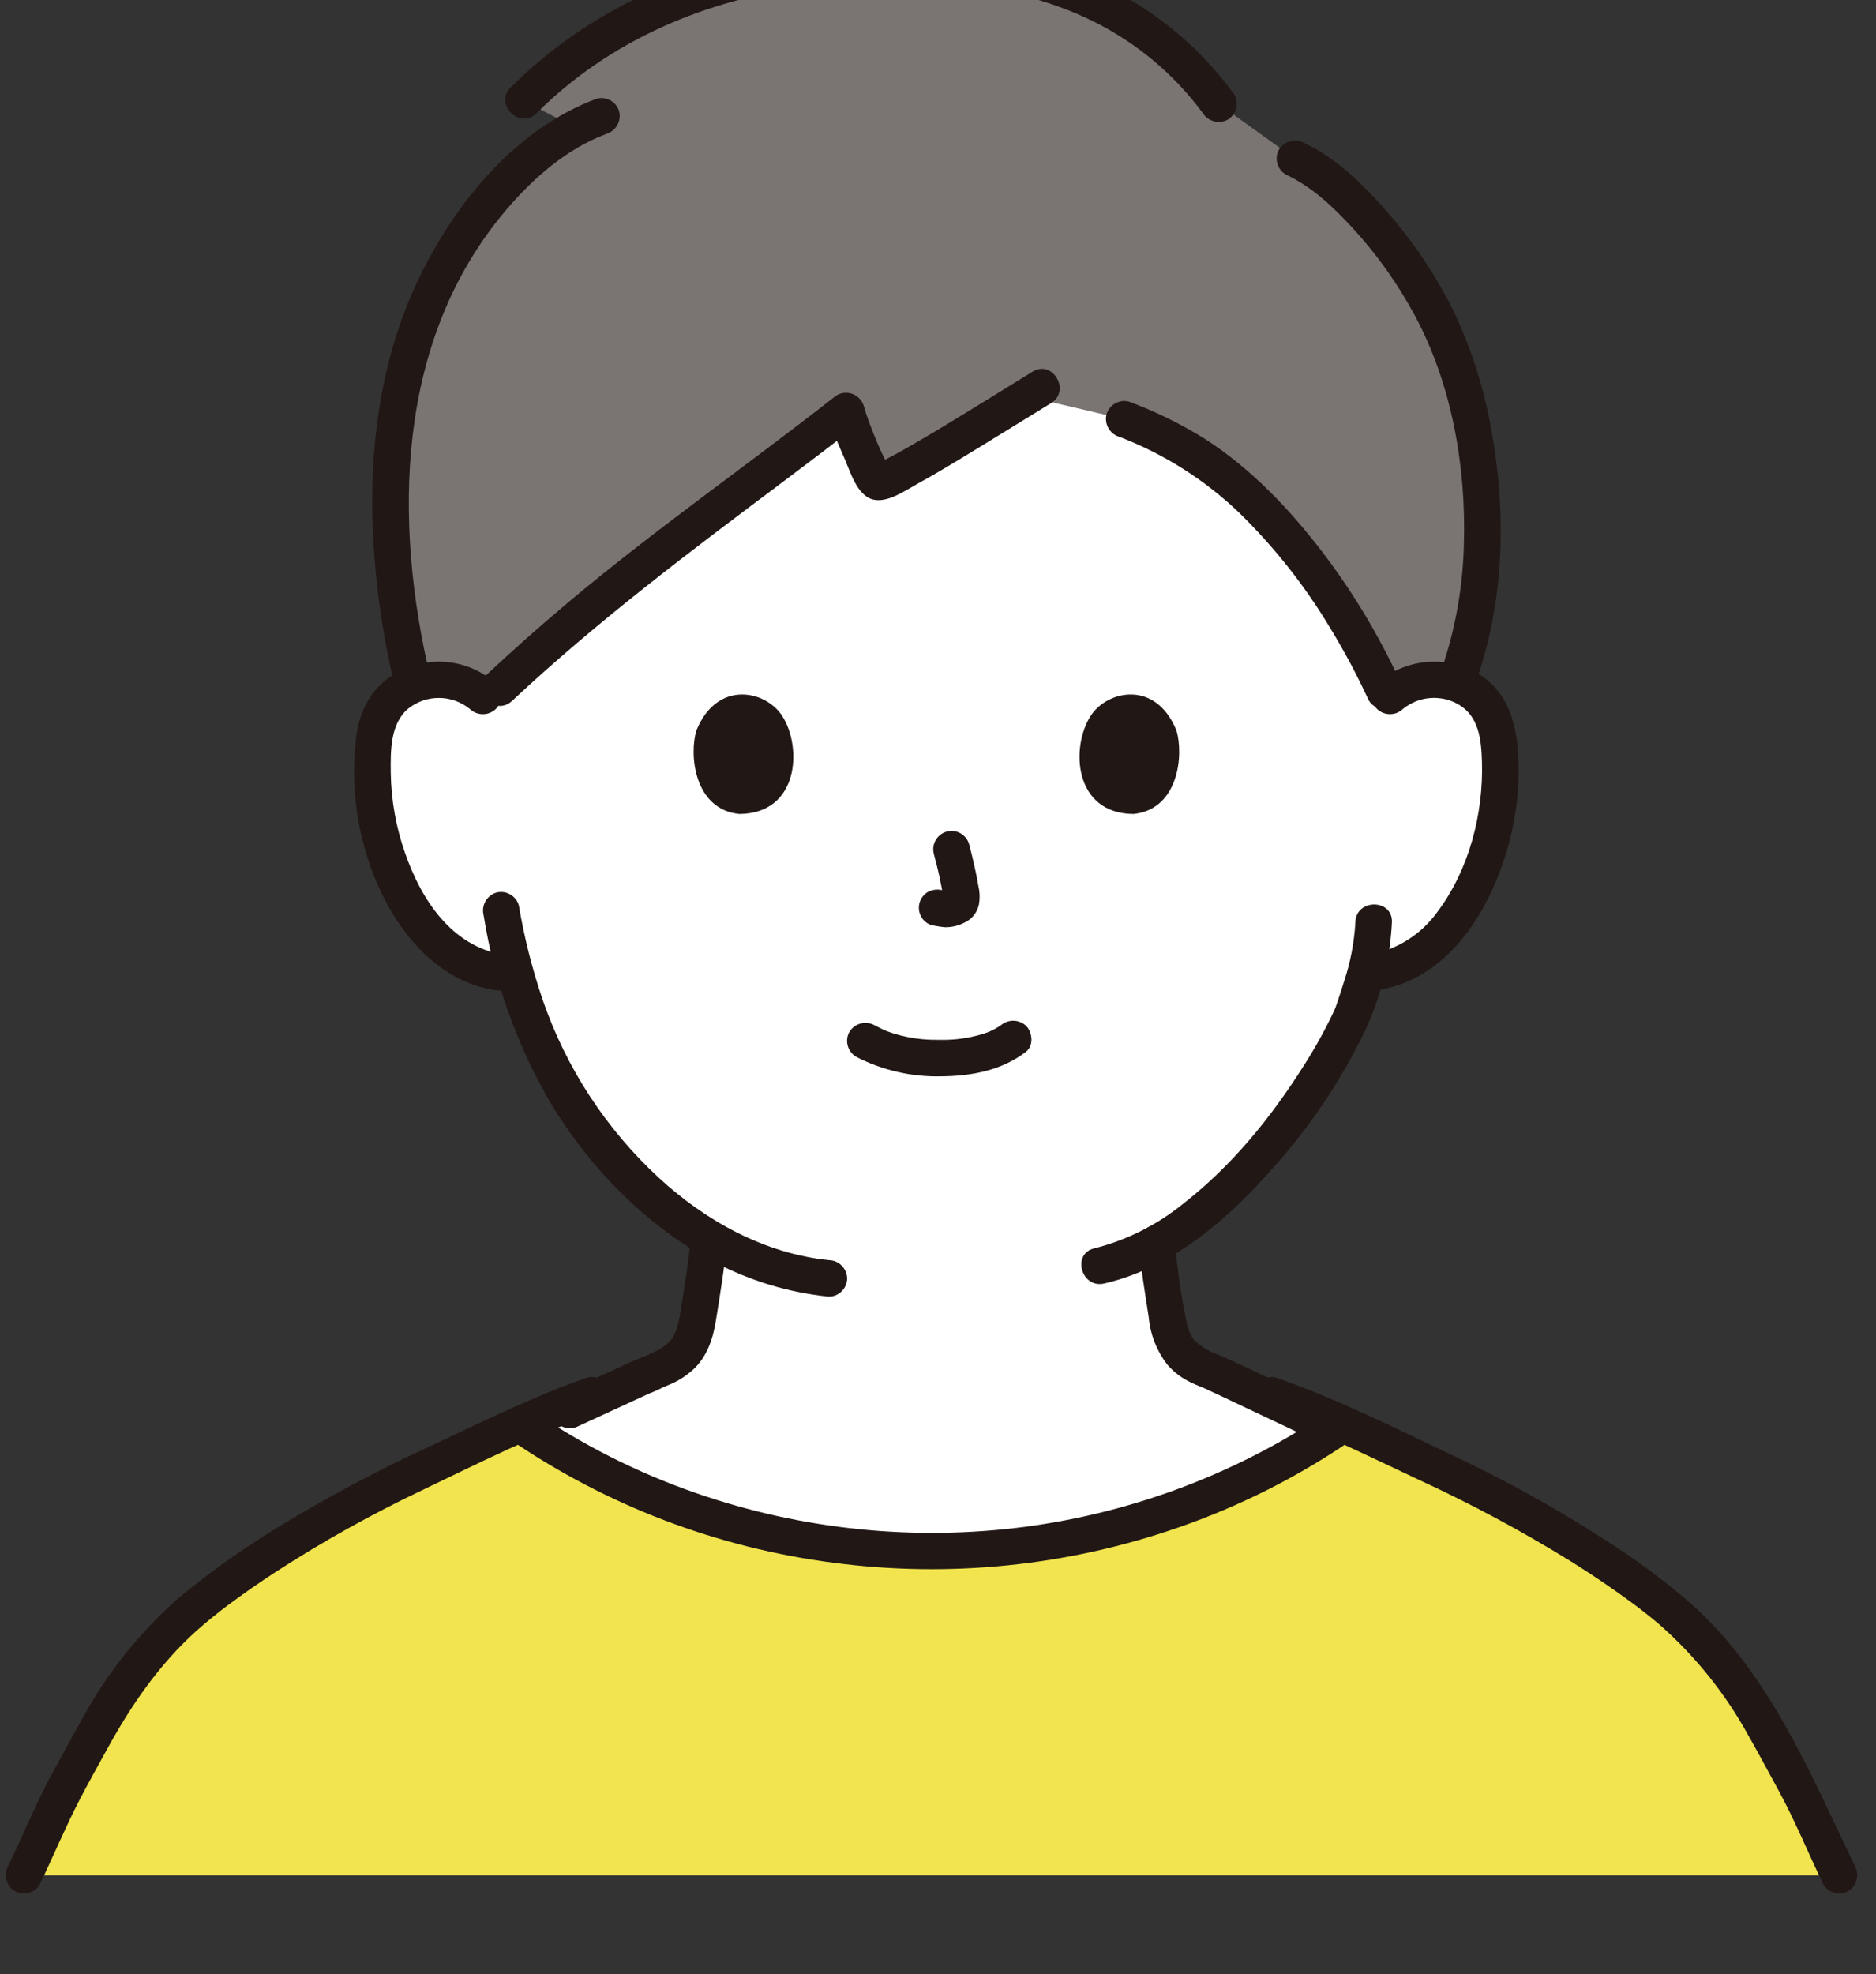 <?xml version="1.0" encoding="UTF-8" standalone="no"?>
<!DOCTYPE svg PUBLIC "-//W3C//DTD SVG 1.1//EN" "http://www.w3.org/Graphics/SVG/1.1/DTD/svg11.dtd">
<svg width="100%" height="100%" viewBox="0 0 96 101" version="1.1" xmlns="http://www.w3.org/2000/svg" xmlns:xlink="http://www.w3.org/1999/xlink" xml:space="preserve" xmlns:serif="http://www.serif.com/" style="fill-rule:evenodd;clip-rule:evenodd;stroke-linejoin:round;stroke-miterlimit:2;">
    <rect x="0" y="0" width="96" height="101" fill="#333333" stroke="none"/>
    <g transform="matrix(1,0,0,1,-9954,-6703)">
        <g transform="matrix(1,0,0,10.973,8868.29,73.918)">
            <g id="生徒の声-２-イラスト" serif:id="生徒の声　２ イラスト" transform="matrix(0.334,0,0,0.334,939.809,402.34)">
                <g transform="matrix(1,0,0,0.091,437.741,603.379)">
                    <path d="M212.341,115.054C214.617,113.079 217.645,112.193 220.627,112.63C223.555,113.043 226.143,114.764 227.657,117.304C228.524,119.036 229.017,120.93 229.105,122.865C229.737,130.433 228.275,138.031 224.881,144.825C223.281,148.259 220.958,151.307 218.072,153.761C215.728,155.662 212.931,156.923 209.954,157.42C206.977,157.917 209.454,157.497 208.564,157.636C207.898,160.129 207.149,162.229 206.782,163.344C204.518,169.489 192.282,190.119 176.628,198.96C176.873,201.809 177.26,204.66 177.752,207.473C178.559,212.103 178.313,216.224 184.715,218.54C185.03,218.645 194.852,223.31 200.341,225.906C200.341,225.906 203.534,227.319 205.841,228.347C200.962,238.102 180.387,259.988 143.702,259.988C103.326,259.988 81.219,237.225 78.295,228.388C80.258,227.425 86.669,224.594 86.669,224.594C92.685,221.841 99.56,218.631 99.805,218.544C106.224,216.228 105.961,212.107 106.785,207.477C107.337,204.29 107.744,201.393 107.985,198.197C101.84,194.422 96.376,189.635 91.826,184.04C85.554,176.345 80.978,167.411 78.4,157.824C76.752,157.574 75.754,157.424 75.754,157.424C72.777,156.927 69.98,155.666 67.636,153.765C64.75,151.311 62.428,148.262 60.827,144.829C57.433,138.035 55.971,130.437 56.603,122.869C56.691,120.934 57.184,119.04 58.051,117.308C59.565,114.768 62.153,113.047 65.081,112.634C68.063,112.197 71.091,113.083 73.367,115.058C75.643,117.033 73.531,60.445 143.424,60.445C215.137,60.441 212.341,115.054 212.341,115.054Z" style="fill:white;fill-rule:nonzero;"/>
                </g>
                <g transform="matrix(1,0,0,0.091,437.741,603.379)">
                    <path d="M2.755,296.16C5.3,290.888 7.47,285.43 10.4,280.344C12.992,275.844 17.767,265.044 27.5,256.421C32.652,251.852 45.314,242.591 64.613,233.605C68.923,231.598 73.907,229.193 78.8,227.005C116.717,252.874 166.884,252.866 204.793,226.984C209.7,229.184 214.702,231.594 219.026,233.607C238.326,242.593 250.987,251.854 256.14,256.423C265.867,265.047 270.64,275.844 273.234,280.346C276.161,285.432 278.334,290.89 280.876,296.162L2.755,296.16Z" style="fill:rgb(241,228,78);fill-rule:nonzero;"/>
                </g>
                <g transform="matrix(1,0,0,0.091,437.741,603.379)">
                    <path d="M114.121,5.147C101.766,7.908 89.573,13.547 79.294,23.894L87.273,28.133C75.883,34.257 66.88,47.664 62.865,59.454C58.381,72.621 57.05,91.371 62.406,113.524C63.167,113.199 63.967,112.974 64.786,112.852C68.053,112.363 71.362,113.484 73.658,115.859C93.69,96.693 111.145,85.321 128.758,71.488C128.858,72.66 132.612,82.04 133.49,82.397C134.663,82.874 147.308,74.955 156.419,69.333C157.26,69.482 171.327,72.8 171.327,72.8C177.508,75.033 183.226,78.382 188.198,82.68C198.448,91.5 206.692,104.271 211.719,115.634C213.995,113.41 217.188,112.379 220.335,112.852C220.95,112.944 221.554,113.093 222.141,113.297C227.288,100.075 228.041,80.915 221.541,62.736C216.969,49.954 205.571,36.561 197.477,32.83L185.79,24.43C175.829,10.787 160.776,3.6 139.534,2.948C131.004,2.619 122.467,3.358 114.121,5.147Z" style="fill:rgb(122,116,115);fill-rule:nonzero;"/>
                </g>
                <g transform="matrix(1,0,0,0.091,437.741,603.379)">
                    <path d="M87.784,227.23C91.384,225.581 94.98,223.922 98.573,222.253C99.354,221.955 100.115,221.605 100.851,221.208C100.118,221.508 100.049,221.544 100.644,221.315C100.994,221.175 101.342,221.03 101.688,220.881C102.146,220.687 102.594,220.47 103.029,220.229C103.794,219.79 104.511,219.273 105.169,218.687C107.418,216.704 108.334,213.849 108.787,210.982C109.44,206.85 110.141,202.731 110.48,198.558C110.467,197.027 109.211,195.771 107.68,195.758C106.155,195.787 104.909,197.033 104.88,198.558C104.58,202.234 103.962,205.858 103.387,209.493C103.234,210.643 102.966,211.775 102.587,212.872C102.787,212.351 102.38,213.281 102.324,213.381C102.195,213.613 102.053,213.836 101.897,214.05C102.179,213.669 101.603,214.35 101.525,214.428C101.447,214.506 100.867,214.993 101.047,214.86C99.378,216.096 97.093,216.793 95.205,217.667C91.789,219.246 88.372,220.822 84.953,222.395C83.638,223.18 83.189,224.899 83.953,226.226C84.753,227.522 86.453,227.966 87.784,227.226L87.784,227.23Z" style="fill:rgb(33,23,21);fill-rule:nonzero;"/>
                </g>
                <g transform="matrix(1,0,0,0.091,437.741,603.379)">
                    <path d="M173.533,199.207C173.873,203.022 174.514,206.784 175.086,210.567C175.332,213.227 176.332,215.762 177.968,217.873C178.964,219.002 180.179,219.918 181.539,220.564C182.046,220.812 182.571,221.029 183.095,221.239C183.234,221.295 184.136,221.667 183.4,221.346C182.737,221.056 183.52,221.41 183.692,221.489C185.722,222.427 187.74,223.389 189.761,224.346C192.718,225.746 195.675,227.146 198.632,228.546C199.964,229.279 201.659,228.837 202.463,227.546C203.225,226.218 202.777,224.501 201.463,223.715C196.28,221.264 191.141,218.676 185.891,216.371C184.487,215.9 183.199,215.135 182.114,214.127C181.899,213.87 181.873,213.847 182.038,214.055C181.935,213.911 181.837,213.764 181.744,213.613C181.561,213.317 181.4,213.008 181.262,212.688C181.485,213.209 181.131,212.233 181.102,212.134C181.002,211.796 180.918,211.453 180.844,211.108C180.031,207.18 179.461,203.206 179.138,199.208C179.1,197.687 177.859,196.446 176.338,196.408C174.806,196.419 173.549,197.676 173.538,199.208L173.533,199.207Z" style="fill:rgb(33,23,21);fill-rule:nonzero;"/>
                </g>
                <g transform="matrix(1,0,0,0.091,437.741,603.379)">
                    <path d="M206.751,149.933C206.578,153.013 206.001,156.057 205.034,158.986C204.704,160.08 204.342,161.162 203.979,162.245C203.889,162.512 203.802,162.779 203.703,163.045C203.658,163.163 203.603,163.279 203.563,163.398C203.403,163.869 203.872,162.716 203.602,163.304C202.226,166.26 200.656,169.122 198.902,171.87C193.894,179.815 187.94,187.221 180.395,193.121C176.408,196.376 171.756,198.718 166.767,199.984C163.255,200.784 164.741,206.184 168.256,205.384C178.573,203.03 187.211,195.557 194.006,187.784C199.732,181.446 204.518,174.318 208.218,166.62C210.66,161.38 212.063,155.715 212.348,149.941C212.458,146.341 206.858,146.341 206.748,149.941L206.751,149.933Z" style="fill:rgb(33,23,21);fill-rule:nonzero;"/>
                </g>
                <g transform="matrix(1,0,0,0.091,437.741,603.379)">
                    <path d="M73.176,148.855C74.797,159.079 78.312,168.911 83.538,177.846C89.547,187.778 98.318,196.753 108.661,202.162C114.081,205.004 119.995,206.781 126.083,207.397C127.615,207.387 128.873,206.129 128.883,204.597C128.85,203.074 127.606,201.83 126.083,201.797C116.236,200.789 107.222,195.816 100.013,189.147C91.943,181.684 85.844,172.339 82.262,161.947C80.641,157.195 79.408,152.319 78.576,147.368C78.157,145.895 76.611,145.017 75.131,145.412C73.671,145.849 72.803,147.379 73.176,148.857L73.176,148.855Z" style="fill:rgb(33,23,21);fill-rule:nonzero;"/>
                </g>
                <g transform="matrix(1,0,0,0.091,437.741,603.379)">
                    <path d="M214.025,117.256C216.443,115.266 219.865,114.99 222.57,116.568C225.689,118.404 226.034,121.958 226.139,125.295C226.39,133.329 224.158,141.961 219.266,148.44C216.79,151.866 213.075,154.199 208.913,154.94C207.439,155.358 206.562,156.904 206.958,158.384C207.396,159.843 208.924,160.711 210.402,160.34C220.731,158.608 226.892,148.856 229.778,139.578C231.307,134.674 231.958,129.538 231.701,124.408C231.429,119.313 230.05,114.469 225.401,111.73C220.494,108.927 214.31,109.558 210.069,113.293C208.997,114.386 208.997,116.16 210.069,117.253C211.168,118.31 212.93,118.31 214.029,117.253L214.025,117.256Z" style="fill:rgb(33,23,21);fill-rule:nonzero;"/>
                </g>
                <g transform="matrix(1,0,0,0.091,437.741,603.379)">
                    <path d="M75.051,113.3C71.361,110.032 66.135,109.093 61.538,110.871C59.285,111.76 57.331,113.274 55.908,115.234C54.544,117.343 53.747,119.768 53.594,122.274C52.449,132.117 55.089,143.26 61.015,151.274C64.378,155.818 69.028,159.396 74.715,160.35C76.191,160.711 77.713,159.847 78.159,158.394C78.555,156.914 77.677,155.368 76.203,154.95C68.258,153.618 63.623,146.482 61.156,139.368C59.765,135.413 59.023,131.26 58.956,127.068C58.916,123.731 58.864,119.497 61.633,117.195C64.393,114.986 68.358,115.014 71.087,117.261C72.189,118.311 73.944,118.311 75.046,117.261C76.119,116.169 76.119,114.393 75.046,113.301L75.051,113.3Z" style="fill:rgb(33,23,21);fill-rule:nonzero;"/>
                </g>
                <g transform="matrix(1,0,0,0.091,437.741,603.379)">
                    <path d="M196.06,35.247C200.101,37.147 203.24,40.12 206.298,43.435C210.044,47.508 213.26,52.039 215.87,56.918C221.553,67.508 223.737,80.166 223.37,92.098C223.218,98.181 222.201,104.212 220.351,110.009C219.233,113.444 224.639,114.916 225.751,111.498C229.595,99.683 229.815,86.777 227.611,74.621C226.501,68.129 224.489,61.824 221.634,55.889C218.95,50.545 215.602,45.562 211.67,41.056C208.108,36.929 203.881,32.761 198.888,30.412C197.556,29.679 195.861,30.122 195.057,31.412C194.294,32.739 194.743,34.458 196.057,35.243L196.06,35.247Z" style="fill:rgb(33,23,21);fill-rule:nonzero;"/>
                </g>
                <g transform="matrix(1,0,0,0.091,437.741,603.379)">
                    <path d="M157.3,65.5C151.309,69.176 145.37,72.944 139.291,76.476C138.091,77.176 136.891,77.859 135.667,78.511C135.207,78.756 134.745,78.997 134.276,79.225C134.094,79.314 133.907,79.395 133.726,79.485C133.155,79.768 134.316,79.317 133.666,79.511C133.173,79.658 132.753,79.611 133.655,79.611C134.242,79.746 134.803,79.978 135.314,80.297C135.199,80.183 135.714,80.978 135.385,80.35C134.878,79.379 134.374,78.42 133.928,77.417C133.785,77.096 133.645,76.774 133.507,76.451C133.679,76.851 133.273,75.885 133.218,75.751C132.941,75.072 132.671,74.39 132.413,73.704C132.187,73.104 131.966,72.509 131.768,71.904C131.645,71.53 131.395,70.21 131.552,71.486C131.494,69.966 130.228,68.747 128.707,68.747C127.99,68.747 127.298,69.018 126.772,69.506C113.251,80.117 99.137,89.948 85.982,101.03C81.755,104.591 77.625,108.263 73.591,112.044C70.956,114.514 74.922,118.468 77.55,116.004C90.633,103.74 104.905,93.014 119.227,82.267C123.09,79.367 126.933,76.447 130.732,73.467L125.952,71.487C126.274,74.097 127.552,76.637 128.566,79.033C129.407,81.012 130.447,84.504 132.826,85.114C135.019,85.677 137.635,83.827 139.451,82.826C142.638,81.069 145.751,79.173 148.851,77.277C152.617,74.977 156.361,72.642 160.122,70.334C163.189,68.453 160.379,63.607 157.296,65.499L157.3,65.5Z" style="fill:rgb(33,23,21);fill-rule:nonzero;"/>
                </g>
                <g transform="matrix(1,0,0,0.091,437.741,603.379)">
                    <path d="M170.579,75.5C177.428,78.129 183.684,82.1 188.979,87.179C194.367,92.455 199.053,98.404 202.919,104.879C205.087,108.442 207.047,112.128 208.788,115.918C209.573,117.233 211.292,117.682 212.619,116.918C213.916,116.119 214.36,114.418 213.619,113.087C210.385,106.012 206.374,99.319 201.66,93.13C196.627,86.557 190.839,80.472 183.871,75.93C180.145,73.587 176.189,71.633 172.063,70.1C170.583,69.704 169.036,70.582 168.618,72.056C168.246,73.534 169.114,75.063 170.574,75.5L170.579,75.5Z" style="fill:rgb(33,23,21);fill-rule:nonzero;"/>
                </g>
                <g transform="matrix(1,0,0,0.091,437.741,603.379)">
                    <path d="M90.509,23.629C78.127,28.248 68.936,39.472 63.317,51.085C57.817,62.454 55.88,75.165 56.137,87.717C56.372,96.614 57.555,105.461 59.667,114.107C60.503,117.607 65.904,116.128 65.067,112.618C59.282,88.369 59.734,60.635 76.605,40.729C80.777,35.806 85.946,31.286 91.998,29.029C93.454,28.586 94.32,27.061 93.954,25.584C93.535,24.11 91.989,23.233 90.509,23.629Z" style="fill:rgb(33,23,21);fill-rule:nonzero;"/>
                </g>
                <g transform="matrix(1,0,0,0.091,437.741,603.379)">
                    <path d="M188.2,23.013C183.915,17.069 178.436,12.085 172.114,8.379C165.354,4.598 157.939,2.128 150.262,1.1C134.35,-1.217 117.1,0.014 102.046,5.876C92.778,9.447 84.355,14.909 77.314,21.914C74.763,24.466 78.721,28.427 81.274,25.874C92.518,14.628 107.494,8.287 123.1,6.421C137.515,4.698 153.617,5.287 166.679,11.813C173.278,15.096 179,19.904 183.37,25.839C184.174,27.129 185.867,27.573 187.201,26.844C188.516,26.06 188.965,24.34 188.201,23.013L188.2,23.013Z" style="fill:rgb(33,23,21);fill-rule:nonzero;"/>
                </g>
                <g transform="matrix(1,0,0,0.091,437.741,603.379)">
                    <path d="M89.007,219.828C80.628,222.768 72.638,226.759 64.607,230.528C56.418,234.295 48.469,238.565 40.807,243.314C35.799,246.404 31.014,249.841 26.487,253.6C20.639,258.736 15.725,264.847 11.962,271.66C10.431,274.324 9.017,277.06 7.524,279.74C4.824,284.592 2.741,289.752 0.337,294.75C-0.397,296.083 0.048,297.78 1.342,298.581C2.67,299.343 4.387,298.895 5.173,297.581C7.243,293.275 9.073,288.855 11.267,284.609C12.616,281.998 14.067,279.428 15.479,276.848C19.137,270.148 23.442,263.848 29.142,258.702C29.907,258.012 30.694,257.347 31.493,256.696C31.911,256.355 32.333,256.018 32.759,255.685L33.121,255.402C33.037,255.468 32.693,255.73 33.121,255.402C33.384,255.202 33.646,255.002 33.91,254.802C36.359,252.965 38.879,251.223 41.443,249.552C48.615,244.908 56.084,240.738 63.8,237.068C72.547,232.878 81.328,228.444 90.492,225.228C91.95,224.788 92.817,223.26 92.447,221.783C92.027,220.311 90.483,219.434 89.003,219.828L89.007,219.828Z" style="fill:rgb(33,23,21);fill-rule:nonzero;"/>
                </g>
                <g transform="matrix(1,0,0,0.091,437.741,603.379)">
                    <path d="M193.128,225.228C201.176,228.052 208.828,231.916 216.545,235.528C224.559,239.219 232.337,243.401 239.836,248.05C242.616,249.797 245.349,251.621 248.01,253.545C248.548,253.934 249.081,254.328 249.61,254.725C249.843,254.899 250.077,255.074 250.31,255.251L250.694,255.545C250.245,255.201 250.682,255.536 250.774,255.608C251.608,256.265 252.436,256.929 253.246,257.616C258.789,262.484 263.438,268.285 266.981,274.756C268.528,277.466 269.988,280.231 271.487,282.969C274.08,287.703 276.112,292.714 278.45,297.574C279.235,298.888 280.953,299.336 282.28,298.574C283.578,297.776 284.023,296.074 283.28,294.743C276.495,280.634 270.21,265.262 258.27,254.584C254.146,250.999 249.758,247.73 245.143,244.804C237.79,240.035 230.125,235.764 222.201,232.02C213.152,227.708 204.082,223.148 194.61,219.82C193.131,219.427 191.587,220.304 191.166,221.775C190.789,223.253 191.659,224.786 193.122,225.22L193.128,225.228Z" style="fill:rgb(33,23,21);fill-rule:nonzero;"/>
                </g>
                <g transform="matrix(1,0,0,0.091,437.741,603.379)">
                    <path d="M77.381,229.414C92.109,239.468 109.004,245.907 126.688,248.206C144.506,250.574 162.633,248.727 179.607,242.814C189.028,239.55 197.968,235.037 206.187,229.394C207.48,228.592 207.923,226.895 207.187,225.563C206.401,224.25 204.684,223.801 203.356,224.563C189.278,234.232 173.116,240.446 156.187,242.699C139.177,244.932 121.878,243.156 105.677,237.512C96.64,234.373 88.07,230.024 80.202,224.583C78.874,223.822 77.157,224.27 76.371,225.583C75.626,226.913 76.071,228.617 77.371,229.414L77.381,229.414Z" style="fill:rgb(33,23,21);fill-rule:nonzero;"/>
                </g>
                <g transform="matrix(1,0,0,0.091,437.741,603.379)">
                    <path d="M130.245,170.6C134.27,172.675 138.752,173.707 143.279,173.6C147.879,173.57 152.604,172.7 156.299,169.817C157.493,168.887 157.275,166.834 156.299,165.857C155.196,164.808 153.442,164.808 152.339,165.857C153.146,165.229 152.373,165.811 152.167,165.944C151.899,166.116 151.622,166.275 151.34,166.423C151.176,166.509 150.259,166.916 150.876,166.666C150.501,166.818 150.12,166.957 149.735,167.08C147.507,167.767 145.179,168.078 142.849,168C140.626,168.04 138.409,167.742 136.276,167.115C135.859,166.99 135.451,166.842 135.039,166.699C134.904,166.653 134.774,166.594 134.639,166.544C135.32,166.797 134.713,166.577 134.586,166.518C134.074,166.278 133.57,166.025 133.07,165.761C131.739,165.019 130.037,165.463 129.239,166.761C128.48,168.089 128.928,169.804 130.239,170.591L130.245,170.6Z" style="fill:rgb(33,23,21);fill-rule:nonzero;"/>
                </g>
                <g transform="matrix(1,0,0,0.091,437.741,603.379)">
                    <path d="M142.163,139.5C142.78,141.724 143.273,143.98 143.641,146.258L143.541,145.513C143.585,145.822 143.593,146.135 143.566,146.446L143.666,145.702C143.646,145.845 143.613,145.985 143.566,146.121L143.849,145.452C143.807,145.546 143.758,145.636 143.701,145.722L144.138,145.156C144.073,145.236 143.999,145.309 143.918,145.373L144.484,144.935C144.312,145.042 144.134,145.137 143.949,145.219L144.618,144.936C144.33,145.059 144.027,145.148 143.718,145.2L144.462,145.1C144.181,145.133 143.896,145.133 143.615,145.1L144.36,145.2C144.04,145.155 143.727,145.078 143.408,145.035C142.678,144.865 141.911,144.965 141.25,145.317C139.925,146.094 139.474,147.823 140.25,149.148C140.608,149.788 141.213,150.253 141.923,150.435C142.591,150.525 143.239,150.697 143.917,150.726C144.912,150.734 145.894,150.504 146.782,150.056C147.898,149.565 148.729,148.589 149.036,147.409C149.234,146.443 149.223,145.445 149.003,144.483C148.636,142.306 148.132,140.149 147.572,138.013C147.238,136.802 146.128,135.957 144.872,135.957C143.336,135.957 142.071,137.221 142.071,138.758C142.071,139.009 142.105,139.259 142.172,139.502L142.163,139.5Z" style="fill:rgb(33,23,21);fill-rule:nonzero;"/>
                </g>
                <g transform="matrix(1,0,0,0.091,437.741,603.379)">
                    <path d="M105.79,120.537C104.661,124.204 105.397,132.637 112.345,133.358C121.528,133.303 122.016,123.104 118.925,118.308C116.394,114.381 108.952,112.748 105.79,120.537Z" style="fill:rgb(33,23,21);fill-rule:nonzero;"/>
                </g>
                <g transform="matrix(1,0,0,0.091,437.741,603.379)">
                    <path d="M179.327,120.537C180.455,124.204 179.72,132.637 172.772,133.358C163.589,133.303 163.1,123.103 166.191,118.308C168.722,114.381 176.164,112.748 179.327,120.537Z" style="fill:rgb(33,23,21);fill-rule:nonzero;"/>
                </g>
            </g>
        </g>
    </g>
</svg>
